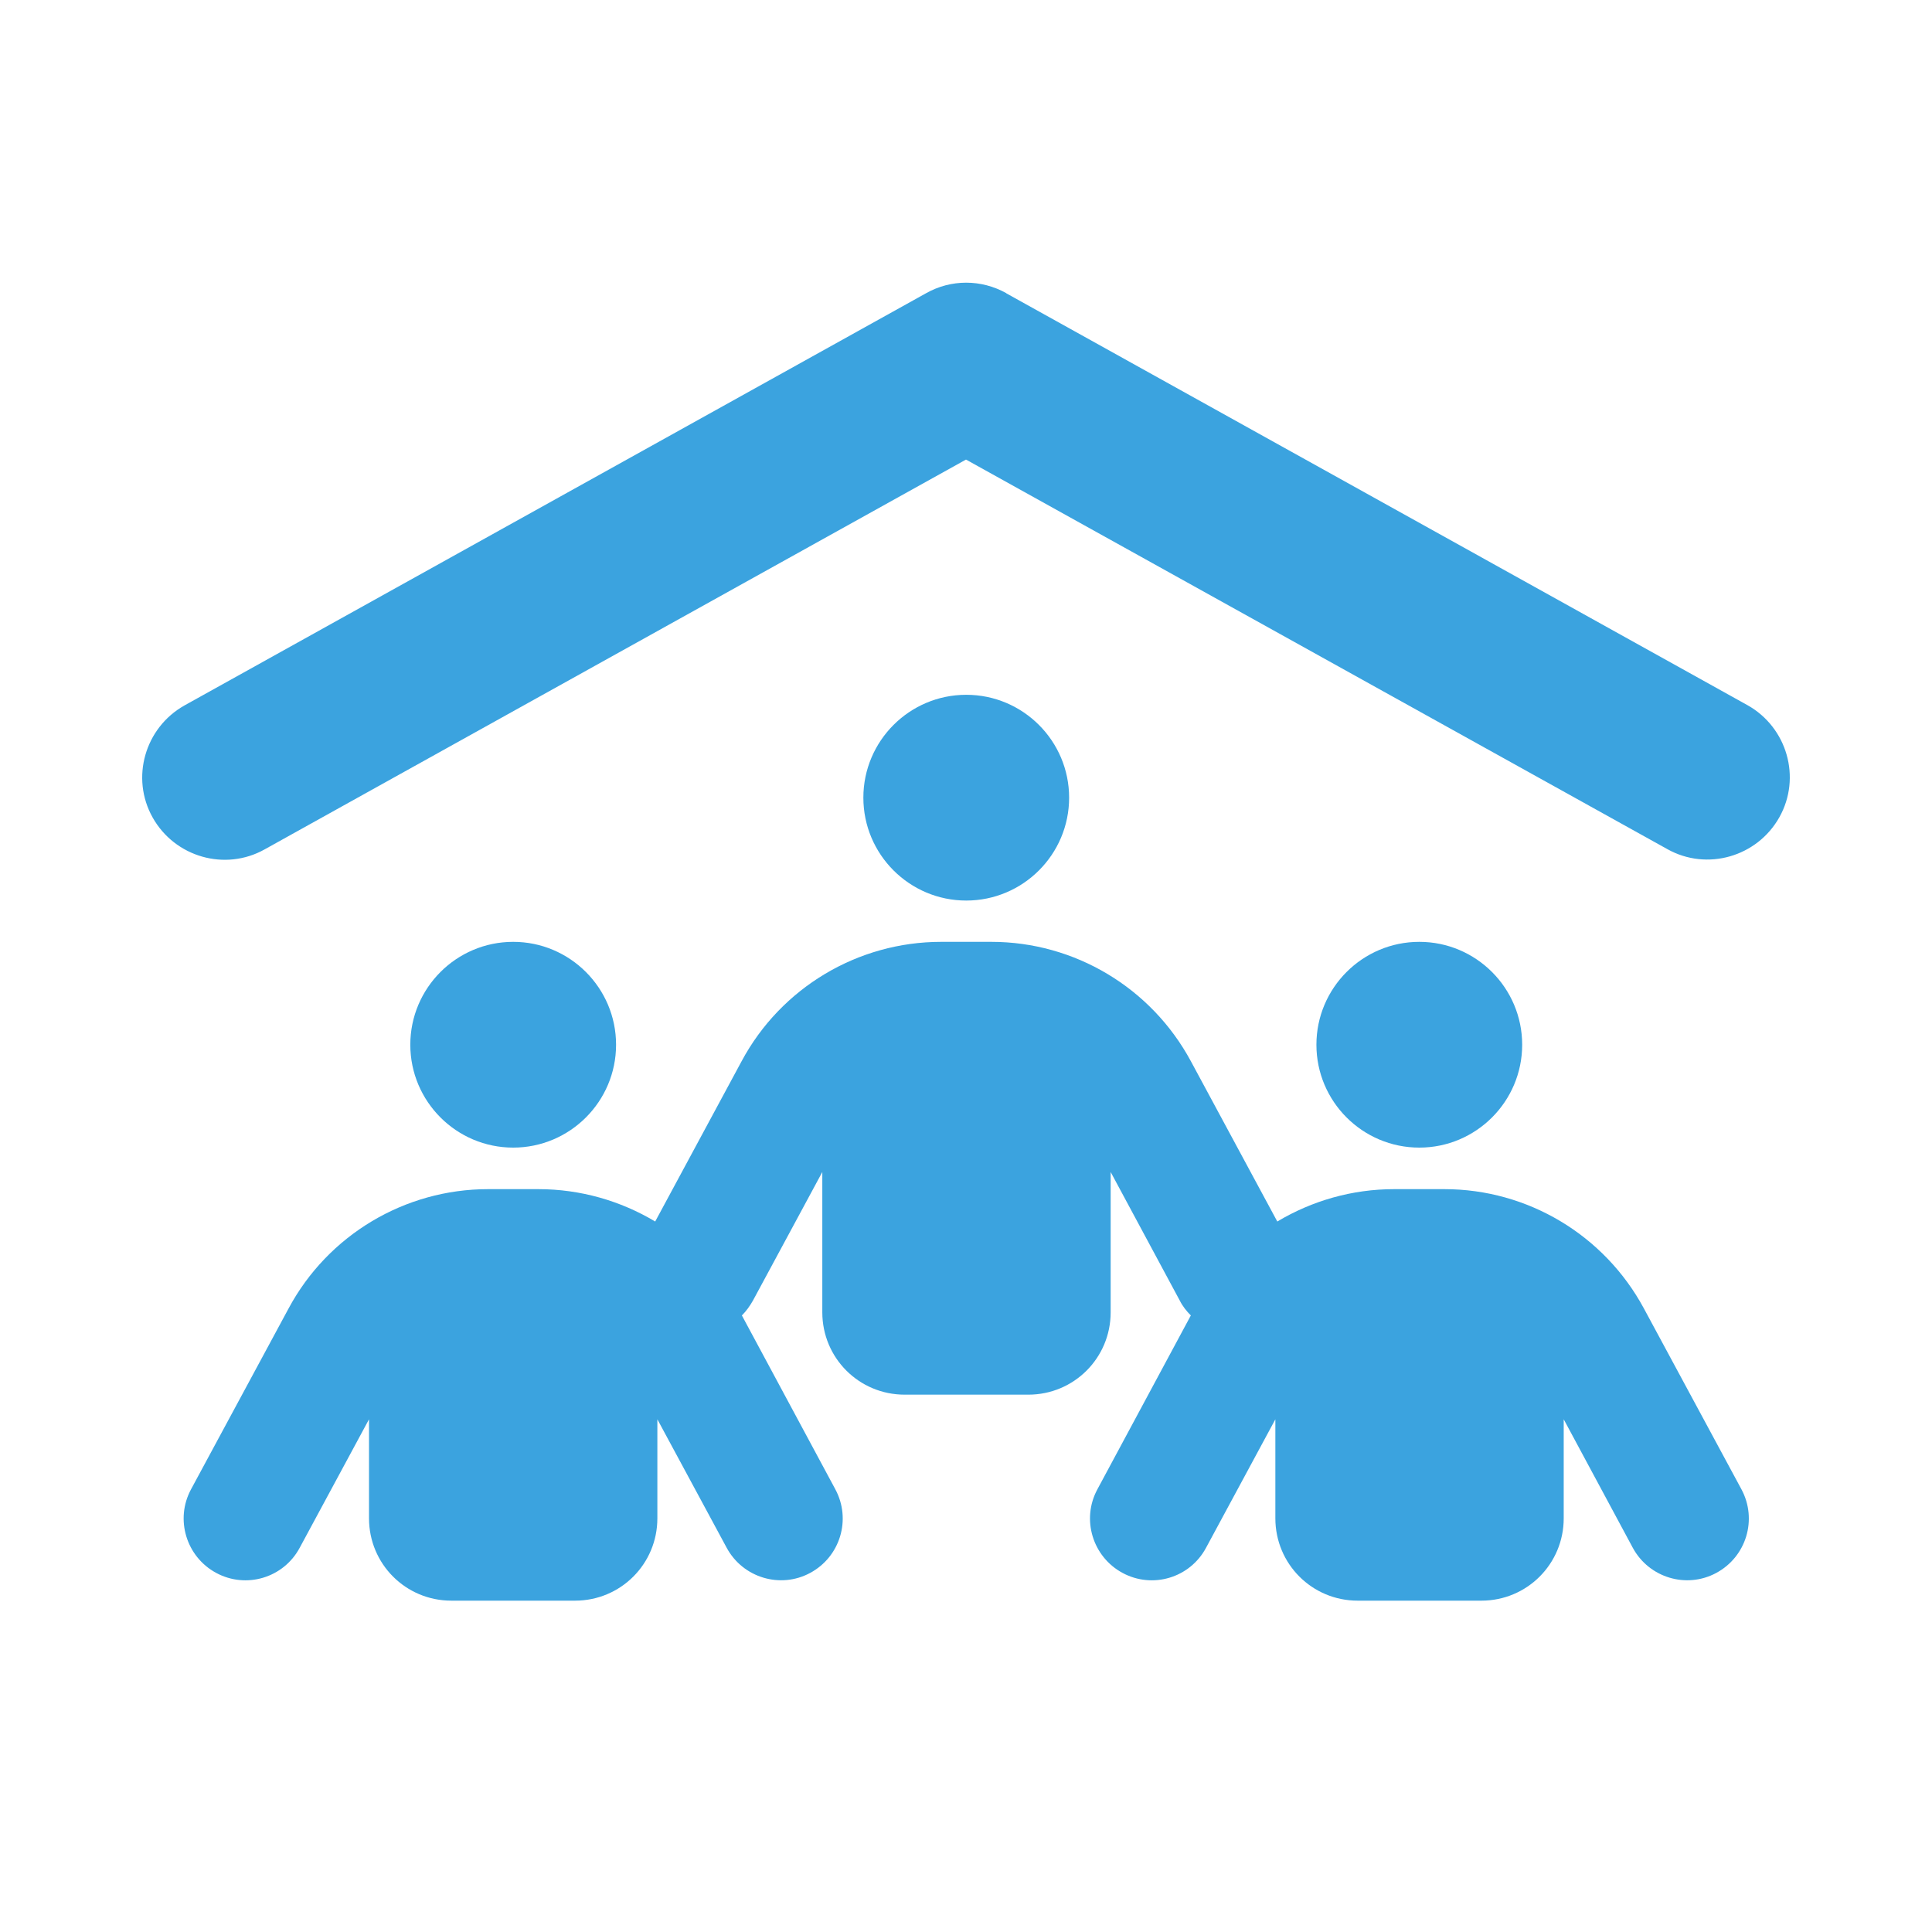 <?xml version="1.0" encoding="UTF-8"?>
<svg id="_レイヤー_2" data-name="レイヤー 2" xmlns="http://www.w3.org/2000/svg" width="80" height="80" viewBox="0 0 80 80">
  <defs>
    <style>
      .cls-1 {
        fill: none;
      }

      .cls-2 {
        fill: #3ba3df;
      }
    </style>
  </defs>
  <g id="_レイヤー_1-2" data-name="レイヤー 1">
    <g>
      <path class="cls-2" d="M41.66,12.14l30.7,17.06c1.64,.92,2.24,3,1.32,4.64s-3,2.24-4.64,1.32l-29.04-16.13L10.96,35.17c-1.64,.92-3.72,.32-4.64-1.32s-.32-3.72,1.32-4.64L38.35,12.14c1.03-.58,2.28-.58,3.32,0h-.01Zm-1.65,16.63c2.35,0,4.26,1.91,4.26,4.26s-1.91,4.26-4.26,4.26-4.26-1.91-4.26-4.26,1.91-4.26,4.26-4.26Zm-18.76,10.23c2.35,0,4.26,1.91,4.26,4.26s-1.91,4.26-4.26,4.26-4.26-1.91-4.26-4.26,1.91-4.26,4.26-4.26Zm33.26,4.26c0-2.35,1.91-4.26,4.26-4.26s4.26,1.91,4.26,4.26-1.91,4.26-4.26,4.26-4.26-1.91-4.26-4.26Zm-24.42,20.83l-2.87-5.32v4.1c0,1.89-1.52,3.41-3.41,3.41h-5.12c-1.89,0-3.41-1.52-3.41-3.41v-4.1l-2.87,5.32c-.67,1.25-2.22,1.71-3.46,1.04s-1.71-2.22-1.04-3.46l4.04-7.49c1.63-3.04,4.81-4.94,8.26-4.94h2.08c1.74,0,3.4,.48,4.84,1.34l3.58-6.64c1.63-3.04,4.81-4.94,8.26-4.94h2.08c3.45,0,6.62,1.9,8.26,4.94l3.58,6.64c1.44-.86,3.1-1.34,4.84-1.34h2.08c3.45,0,6.62,1.9,8.26,4.94l4.04,7.49c.67,1.25,.2,2.79-1.04,3.46s-2.79,.2-3.46-1.04l-2.86-5.32v4.1c0,1.89-1.52,3.41-3.41,3.41h-5.12c-1.89,0-3.41-1.52-3.41-3.41v-4.1l-2.87,5.32c-.67,1.25-2.22,1.71-3.46,1.04s-1.71-2.22-1.04-3.46l3.87-7.2c-.18-.18-.34-.38-.46-.62l-2.86-5.32v5.81c0,1.89-1.52,3.41-3.41,3.41h-5.12c-1.89,0-3.41-1.52-3.41-3.41v-5.81l-2.87,5.32c-.13,.23-.28,.44-.46,.62l3.87,7.2c.67,1.25,.2,2.79-1.04,3.46s-2.79,.2-3.46-1.04h.01Z"/>
      <rect class="cls-1" width="80" height="80"/>
    </g>
  </g>
</svg>